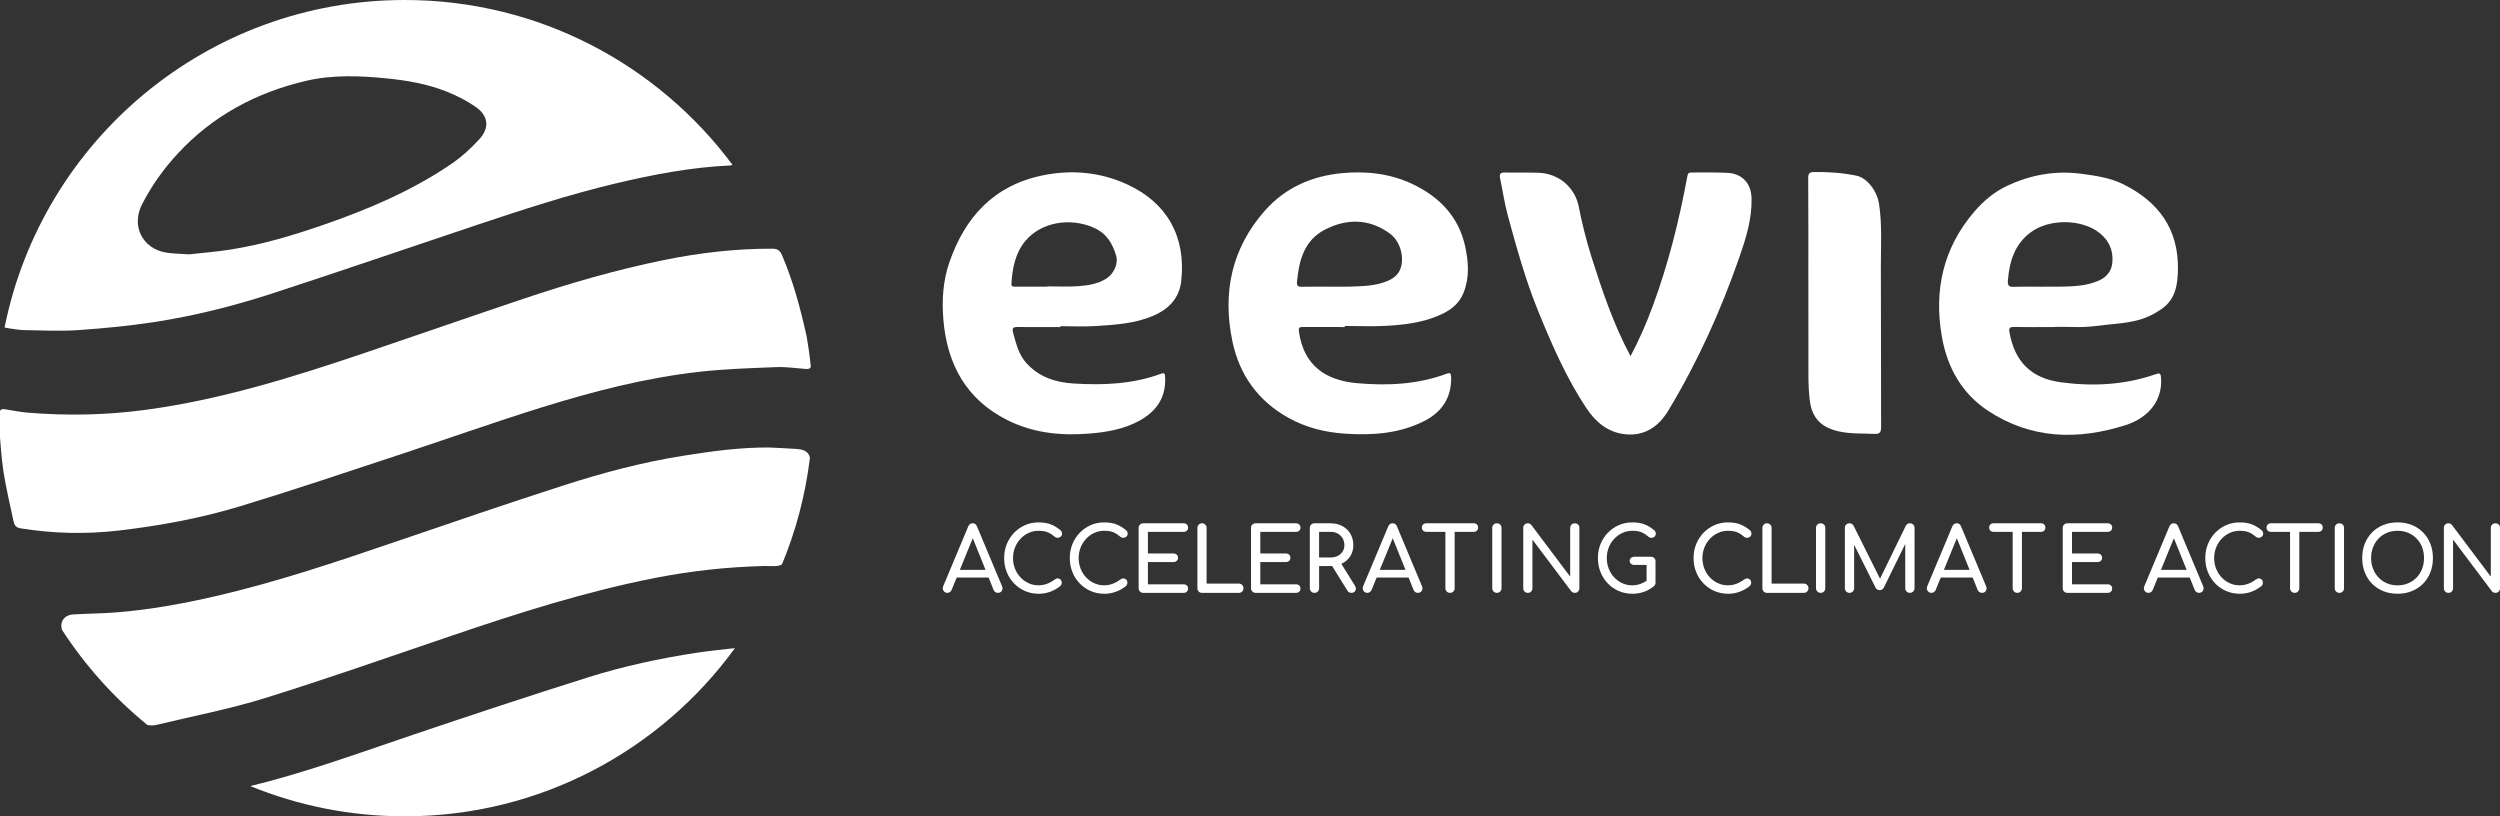 <?xml version="1.0" encoding="UTF-8"?>
<svg xmlns="http://www.w3.org/2000/svg" id="Layer_1" viewBox="0 0 1568 512">
  <rect x="0" y="0" width="1568" height="512" fill="#333333" stroke="none"/>
  <defs>
    <style>.cls-1{fill:#fff;}</style>
  </defs>
  <path class="cls-1" d="m14.91,207.04c11.36.2,22.77.76,34.09,0,16-1.09,32.03-2.63,47.87-5.07,24.86-3.83,49.3-9.93,73.2-17.7,43.11-14.01,85.97-28.79,128.96-43.16,28.7-9.59,57.44-19,86.92-26.02,23.76-5.65,47.63-10.22,72.08-11.32.47-.02.94-.21,1.4-.37C412.77,40.66,338.07,0,253.87,0,129.84,0,26.42,88.2,2.89,205.29c.32.2.75.34,1.3.41,3.57.47,7.14,1.27,10.72,1.33Zm74.07-78.63c5.94-11.77,13.58-22.45,22.55-32.13,21.95-23.7,49.23-38.26,80.37-45.56,16.86-3.95,34.07-3.24,51.24-1.49,12.67,1.29,25.15,3.49,36.98,8.22,6.33,2.53,12.59,5.66,18.18,9.55,7.96,5.53,8.96,12.98,2.44,20.21-5.43,6.02-11.69,11.58-18.41,16.12-24.54,16.57-51.6,28.04-79.46,37.68-18.8,6.51-37.85,12.23-57.53,15.39-9.26,1.49-18.64,2.21-26.61,3.12-6.02-.45-10.67-.36-15.15-1.21-14.39-2.74-21.26-16.72-14.61-29.9Z"></path>
  <path class="cls-1" d="m484.48,155.98c-22.95-.08-45.61,2.55-68.06,7.12-30.02,6.12-59.39,14.64-88.4,24.39-32.73,11-65.34,22.36-98.04,33.44-45.46,15.4-91.16,29.77-139,36.17-24.64,3.3-49.26,3.76-73.97,1.68-4.67-.39-9.29-1.37-13.92-2.1-2.38-.38-3.43.39-3.22,3,.22,2.83.05,5.69.05,8.53-.13.02-.27.03-.4.05.84,9.14,1.22,18.35,2.63,27.39,1.65,10.56,4.17,20.98,6.38,31.45.47,2.24,1.5,3.8,4.23,4.24,20.53,3.33,41.05,3.82,61.76,1.41,25.91-3.01,51.48-7.77,76.38-15.31,32.92-9.98,65.52-21.02,98.2-31.79,30.09-9.91,59.95-20.56,90.19-29.98,32.56-10.15,65.6-18.72,99.59-22.51,15.94-1.78,32.04-2.26,48.09-2.9,6.07-.24,12.2.69,18.3,1.14,1.7.13,3.07-.04,3.28-1.63-.64-6.27-1.51-12.48-2.59-18.61-3.82-17.39-8.42-34.56-15.44-51.02-1.25-2.93-2.76-4.15-6.03-4.16Z"></path>
  <path class="cls-1" d="m500.14,281.62c-5.99-.47-12-.64-18.01-.95-18.24-.1-36.22,2.39-54.15,5.27-25.3,4.06-50.03,10.61-74.36,18.45-35.35,11.39-70.5,23.43-105.66,35.42-37.23,12.7-74.49,25.29-112.88,34.14-20.79,4.79-41.74,8.59-63.03,10.21-8.72.66-17.49.68-26.22,1.23-5.64.36-8.54,4.81-6.9,9.72,14.64,22.57,32.73,42.69,53.54,59.61,1.93.41,3.96.35,6.14-.18,22.61-5.45,45.55-9.84,67.71-16.74,39.21-12.2,77.97-25.84,116.85-39.05,42.22-14.35,84.64-27.91,128.52-36.43,22.28-4.32,44.74-6.75,67.41-7.31,5.79-.14,8.92.66,11.38-1.1,8.7-20.99,14.68-43.39,17.51-66.77-.7-3.45-3.21-5.15-7.85-5.51Z"></path>
  <path class="cls-1" d="m460.38,406.57c-7.81.9-15.65,1.66-23.42,2.84-22.92,3.49-45.59,8.36-67.68,15.29-36.78,11.55-73.37,23.7-109.89,36.03-33.92,11.46-67.54,23.8-102.38,32.3,29.88,12.22,62.58,18.96,96.86,18.96,85.1,0,160.49-41.52,207.04-105.41-.18-.03-.36-.04-.53-.02Z"></path>
  <path class="cls-1" d="m665.1,205.13c-8.89,0-17.77.06-26.66-.03-3.13-.03-3.85.58-2.9,4.02,1.84,6.61,3.4,13.21,8.12,18.5,7.9,8.85,18.35,12.21,29.65,12.91,18.59,1.15,37.07.45,54.84-6.1,2.2-.81,2.48-.17,2.6,1.89.75,12.83-5.35,21.65-16.17,27.58-10.03,5.5-21.09,7.26-32.32,8.11-17.49,1.33-34.52-.55-50.38-8.49-25.82-12.92-37.81-34.98-40.18-62.87-1.03-12.17-.29-24.46,3.72-36.05,9.81-28.38,27.88-48.3,58.49-54.59,18.26-3.75,36.16-2.11,52.99,5.61,25.05,11.49,36.94,32.67,34.02,60.28-1.2,11.33-8.02,18.15-18.17,22.39-11.44,4.77-23.57,5.41-35.65,6.2-7.31.48-14.67.09-22,.09,0,.19,0,.37,0,.56Zm-8.14-25.33c0-.07,0-.14,0-.2,6.43,0,12.89.37,19.28-.11,6.1-.45,12.26-1.35,17.64-4.74,4.65-2.93,7.66-9.38,6.18-14.35-2.27-7.61-5.89-13.95-13.91-17.53-14.88-6.64-33.14-3.57-42.93,8.12-6.5,7.77-8.22,17.14-8.84,26.86-.15,2.33,1.56,1.93,2.89,1.93,6.56.03,13.12.01,19.68.01Z"></path>
  <path class="cls-1" d="m1287.41,205.13c-9.38,0-16.85.1-24.32-.05-2.66-.05-3.2.71-2.75,3.3,3.2,18.25,13.43,28.89,32.37,31.41,19.93,2.66,39.81,1.66,59.06-4.99,2.73-.94,3.45-.93,3.66,2.43.96,15.41-9.52,25.34-22.18,29.38-30.01,9.57-59.41,8.88-86.49-9.06-16.41-10.87-25.43-27.17-28.79-46.25-5.14-29.16.72-55.77,20.39-78.63,5.75-6.68,12.59-12.42,20.41-16.08,14.58-6.84,29.94-9.75,46.37-7.63,9.31,1.2,18.41,2.55,26.74,6.69,21.9,10.87,34.51,28.01,34.12,53.22-.14,9.39-1.37,18.53-9.89,24.67-4.45,3.21-9.26,5.59-14.57,7.08-8.92,2.49-18.14,2.61-27.21,3.86-9.62,1.32-19.23.13-26.92.66Zm-5.75-25.29v-.05c3.35,0,6.69.05,10.04,0,8.48-.14,16.95-.3,24.9-3.9,5.01-2.27,7.89-6.13,8.31-11.6.56-7.33-2.19-13.4-7.84-17.99-11.18-9.07-31.7-9.3-43.44-.58-10.03,7.46-13.25,18.16-14.27,29.98-.27,3.15.38,4.35,3.77,4.21,6.17-.26,12.35-.07,18.53-.07Z"></path>
  <path class="cls-1" d="m843.42,205.12c-8.63,0-17.26.04-25.88-.03-2.3-.02-3.28.08-2.83,3.13,3.1,21.1,16.72,30.4,36.57,32.13,18.93,1.65,37.84.82,55.99-5.94,2.18-.81,2.82-.32,2.88,2.05.31,12.88-5.7,21.93-16.89,27.61-15.67,7.96-32.58,9.06-49.7,7.92-12.43-.83-24.43-3.78-35.41-9.9-19.15-10.66-30.88-27.03-35.25-48.3-6.23-30.33-.44-58.01,20.4-81.63,12.73-14.42,29.29-21.71,48.19-23.54,15.35-1.48,30.47.18,44.52,6.87,16.84,8.03,29.02,20.5,33,39.33,2,9.44,2.76,18.93-.96,28.49-3.18,8.18-9.48,12.06-16.82,15.05-10.09,4.11-20.82,5.39-31.55,5.99-8.72.48-17.5.1-26.25.1,0,.22,0,.43,0,.65Zm-7.64-25.31v-.02c3.6,0,7.21.1,10.8-.02,7.96-.27,15.97-.34,23.5-3.48,4.07-1.7,7.35-4.26,8.61-8.73,2.07-7.36-.86-16.64-7.07-21.15-12.89-9.35-26.78-9.4-40.43-2.49-13.15,6.66-16.5,19.4-17.73,32.91-.21,2.36.66,3.09,3.03,3.04,6.43-.15,12.86-.05,19.29-.05Z"></path>
  <path class="cls-1" d="m1022.66,223.37c5.55-10.36,10.12-20.97,14.14-31.9,9.68-26.33,16.42-53.4,21.51-80.92.34-1.83.87-2.37,2.56-2.35,7.6.08,15.22-.22,22.79.23,9.2.54,14.7,6.71,14.92,15.94.31,13.05-3.59,25.31-7.79,37.36-11.61,33.35-26.11,65.41-44.38,95.7-6.25,10.36-15.1,16.25-27.3,14.91-10.67-1.17-18.38-7.65-24.21-16.47-12.64-19.11-21.7-39.95-30.29-61.09-7.85-19.3-13.35-39.29-18.83-59.3-2.13-7.76-3.25-15.8-4.93-23.69-.57-2.7.25-3.66,3.05-3.59,7.08.17,14.18-.11,21.25.17,12.49.49,22.64,9.07,25.05,21.25,2.12,10.73,4.75,21.34,8.04,31.74,6.69,21.13,13.8,42.13,24.42,62.01Z"></path>
  <path class="cls-1" d="m1134.19,177.43c0-21.89.07-43.77-.08-65.66-.02-3.07.78-3.83,3.81-3.88,8.89-.14,17.69.52,26.39,2.29,6.89,1.4,13.01,9.8,14.21,17.59,2.05,13.31,1.09,26.65,1.16,39.97.18,33.34,0,66.69.14,100.04.01,3.38-.85,4.53-4.28,4.36-7.43-.37-14.89.08-22.24-1.57-11.36-2.55-17.04-8.63-18.31-20.17-.46-4.21-.72-8.47-.74-12.71-.07-20.08-.03-40.17-.03-60.25h-.02Z"></path>
  <path class="cls-1" d="m594.16,371.84c-1.04,0-1.84-.45-2.4-1.34s-.61-1.84-.17-2.85l15.7-37.49c.56-1.3,1.47-1.96,2.74-1.96,1.34,0,2.25.65,2.74,1.96l15.75,37.6c.41,1.04.34,1.98-.2,2.82-.54.84-1.35,1.26-2.43,1.26-.56,0-1.09-.16-1.59-.47-.5-.32-.87-.75-1.09-1.31l-13.85-34.41h1.56l-14.08,34.41c-.26.6-.64,1.04-1.15,1.34-.5.3-1.02.45-1.54.45Zm2.96-9.61l2.23-4.8h21.9l2.23,4.8h-26.37Z"></path>
  <path class="cls-1" d="m651.36,372.39c-3.02,0-5.84-.57-8.46-1.7-2.63-1.14-4.92-2.72-6.87-4.75-1.96-2.03-3.48-4.4-4.58-7.12-1.1-2.72-1.65-5.66-1.65-8.83s.55-6.04,1.65-8.74c1.1-2.7,2.63-5.06,4.58-7.09,1.96-2.03,4.24-3.62,6.84-4.78,2.61-1.15,5.44-1.73,8.49-1.73,2.87,0,5.34.37,7.4,1.12,2.07.75,4.14,1.97,6.23,3.69.3.22.53.46.7.7.17.24.28.48.33.73.06.24.08.53.08.87,0,.71-.25,1.29-.75,1.76-.5.47-1.11.73-1.82.78-.71.06-1.4-.18-2.07-.7-1.38-1.19-2.8-2.1-4.27-2.74-1.47-.63-3.42-.95-5.84-.95-2.2,0-4.27.45-6.2,1.34-1.94.89-3.64,2.12-5.11,3.69-1.47,1.56-2.62,3.38-3.44,5.45-.82,2.07-1.23,4.27-1.23,6.62s.41,4.61,1.23,6.68c.82,2.07,1.96,3.88,3.44,5.45,1.47,1.56,3.17,2.78,5.11,3.66,1.94.88,4,1.31,6.2,1.31,1.9,0,3.7-.33,5.39-.98,1.69-.65,3.32-1.55,4.89-2.71.67-.48,1.33-.7,1.98-.64.65.06,1.2.32,1.65.78.45.47.67,1.11.67,1.93,0,.37-.08.74-.22,1.09-.15.35-.37.68-.67.98-2.01,1.6-4.16,2.81-6.45,3.63s-4.7,1.23-7.23,1.23Z"></path>
  <path class="cls-1" d="m692.53,372.39c-3.02,0-5.84-.57-8.46-1.7-2.63-1.14-4.92-2.72-6.87-4.75-1.96-2.03-3.48-4.4-4.58-7.12-1.1-2.72-1.65-5.66-1.65-8.83s.55-6.04,1.65-8.74c1.1-2.7,2.63-5.06,4.58-7.09,1.96-2.03,4.24-3.62,6.84-4.78,2.61-1.15,5.44-1.73,8.49-1.73,2.87,0,5.34.37,7.4,1.12,2.07.75,4.14,1.97,6.23,3.69.3.22.53.46.7.7.17.24.28.48.33.73.06.24.08.53.08.87,0,.71-.25,1.29-.75,1.76-.5.47-1.11.73-1.82.78-.71.06-1.4-.18-2.07-.7-1.38-1.19-2.8-2.1-4.27-2.74-1.47-.63-3.42-.95-5.84-.95-2.2,0-4.27.45-6.2,1.34-1.94.89-3.64,2.12-5.11,3.69-1.47,1.56-2.62,3.38-3.44,5.45-.82,2.07-1.23,4.27-1.23,6.62s.41,4.61,1.23,6.68c.82,2.07,1.96,3.88,3.44,5.45,1.47,1.56,3.17,2.78,5.11,3.66,1.94.88,4,1.31,6.2,1.31,1.9,0,3.7-.33,5.39-.98,1.69-.65,3.32-1.55,4.89-2.71.67-.48,1.33-.7,1.98-.64.65.06,1.2.32,1.65.78.45.47.67,1.11.67,1.93,0,.37-.08.74-.22,1.09-.15.35-.37.68-.67.98-2.01,1.6-4.16,2.81-6.45,3.63s-4.7,1.23-7.23,1.23Z"></path>
  <path class="cls-1" d="m717.06,371.84c-.82,0-1.51-.28-2.07-.84-.56-.56-.84-1.25-.84-2.07v-37.82c0-.86.28-1.55.84-2.09.56-.54,1.25-.81,2.07-.81h25.25c.86,0,1.54.25,2.07.75.52.5.78,1.16.78,1.98s-.26,1.42-.78,1.9c-.52.48-1.21.73-2.07.73h-22.35v13.58h16.03c.86,0,1.54.25,2.07.75.52.5.78,1.15.78,1.93s-.26,1.42-.78,1.93c-.52.5-1.21.75-2.07.75h-16.03v13.97h22.35c.86,0,1.54.24,2.07.73.52.48.78,1.12.78,1.9s-.26,1.48-.78,1.98c-.52.5-1.21.75-2.07.75h-25.25Z"></path>
  <path class="cls-1" d="m753.87,371.84c-.82,0-1.5-.28-2.04-.84-.54-.56-.81-1.25-.81-2.07v-37.82c0-.82.28-1.51.84-2.07.56-.56,1.23-.84,2.01-.84s1.51.28,2.07.84.84,1.25.84,2.07v34.92h20.22c.82,0,1.51.28,2.07.84s.84,1.25.84,2.07-.28,1.51-.84,2.07-1.25.84-2.07.84h-23.13Z"></path>
  <path class="cls-1" d="m787.56,371.84c-.82,0-1.51-.28-2.07-.84-.56-.56-.84-1.25-.84-2.07v-37.82c0-.86.28-1.55.84-2.09.56-.54,1.25-.81,2.07-.81h25.25c.86,0,1.54.25,2.07.75.52.5.78,1.16.78,1.98s-.26,1.42-.78,1.9c-.52.48-1.21.73-2.07.73h-22.35v13.58h16.03c.86,0,1.54.25,2.07.75.52.5.78,1.15.78,1.93s-.26,1.42-.78,1.93c-.52.5-1.21.75-2.07.75h-16.03v13.97h22.35c.86,0,1.54.24,2.07.73.52.48.78,1.12.78,1.9s-.26,1.48-.78,1.98c-.52.5-1.21.75-2.07.75h-25.25Z"></path>
  <path class="cls-1" d="m824.43,371.84c-.82,0-1.51-.28-2.07-.84-.56-.56-.84-1.25-.84-2.07v-37.82c0-.86.28-1.55.84-2.09.56-.54,1.25-.81,2.07-.81h10.06c2.79,0,5.27.59,7.43,1.76,2.16,1.17,3.85,2.78,5.06,4.83,1.21,2.05,1.82,4.43,1.82,7.15,0,2.53-.61,4.79-1.82,6.76-1.21,1.97-2.9,3.52-5.06,4.64-2.16,1.12-4.64,1.68-7.43,1.68h-7.15v13.91c0,.82-.27,1.51-.81,2.07-.54.56-1.24.84-2.09.84Zm2.9-22.18h7.15c1.71,0,3.22-.33,4.53-.98,1.3-.65,2.33-1.56,3.07-2.74.74-1.17,1.12-2.5,1.12-3.99,0-1.64-.37-3.09-1.12-4.36-.75-1.27-1.77-2.25-3.07-2.96-1.3-.71-2.81-1.06-4.53-1.06h-7.15v16.09Zm20.28,22.18c-.52,0-1-.11-1.43-.33-.43-.22-.79-.58-1.09-1.06l-10.06-16.2,5.64-1.62,9.16,14.75c.67,1.08.76,2.09.28,3.04-.48.95-1.32,1.42-2.51,1.42Z"></path>
  <path class="cls-1" d="m857.56,371.84c-1.04,0-1.84-.45-2.4-1.34s-.61-1.84-.17-2.85l15.7-37.49c.56-1.3,1.47-1.96,2.74-1.96,1.34,0,2.25.65,2.74,1.96l15.75,37.6c.41,1.04.34,1.98-.2,2.82-.54.84-1.35,1.26-2.43,1.26-.56,0-1.09-.16-1.59-.47-.5-.32-.87-.75-1.09-1.31l-13.85-34.41h1.56l-14.08,34.41c-.26.6-.64,1.04-1.15,1.34-.5.3-1.02.45-1.54.45Zm2.96-9.61l2.23-4.8h21.9l2.23,4.8h-26.37Z"></path>
  <path class="cls-1" d="m894.49,333.57c-.78,0-1.42-.25-1.93-.75-.5-.5-.75-1.15-.75-1.93s.25-1.42.75-1.93c.5-.5,1.15-.75,1.93-.75h29.89c.78,0,1.42.25,1.93.75s.75,1.15.75,1.93-.25,1.42-.75,1.93c-.5.5-1.15.75-1.93.75h-29.89Zm14.97,38.27c-.82,0-1.51-.28-2.07-.84-.56-.56-.84-1.25-.84-2.07v-40.73h5.81v40.73c0,.82-.28,1.51-.84,2.07s-1.25.84-2.07.84Z"></path>
  <path class="cls-1" d="m938.85,371.84c-.82,0-1.51-.28-2.07-.84-.56-.56-.84-1.25-.84-2.07v-37.82c0-.86.28-1.55.84-2.09.56-.54,1.25-.81,2.07-.81s1.55.27,2.09.81c.54.54.81,1.24.81,2.09v37.82c0,.82-.27,1.51-.81,2.07-.54.56-1.24.84-2.09.84Z"></path>
  <path class="cls-1" d="m958.23,371.84c-.82,0-1.5-.28-2.04-.84-.54-.56-.81-1.25-.81-2.07v-37.82c0-.86.27-1.55.81-2.09.54-.54,1.22-.81,2.04-.81.89,0,1.64.35,2.23,1.06l24.36,32.4v-30.56c0-.86.28-1.55.84-2.09.56-.54,1.25-.81,2.07-.81s1.54.27,2.07.81c.52.54.78,1.24.78,2.09v37.82c0,.82-.26,1.51-.78,2.07-.52.56-1.21.84-2.07.84-.37,0-.77-.08-1.2-.25-.43-.17-.77-.42-1.03-.75l-24.36-32.4v30.5c0,.82-.27,1.51-.81,2.07-.54.56-1.24.84-2.09.84Z"></path>
  <path class="cls-1" d="m1023.76,372.39c-3.02,0-5.84-.57-8.46-1.7-2.63-1.14-4.92-2.72-6.87-4.75-1.96-2.03-3.48-4.4-4.58-7.12-1.1-2.72-1.65-5.66-1.65-8.83s.55-6.04,1.65-8.74c1.1-2.7,2.63-5.06,4.58-7.09,1.96-2.03,4.24-3.62,6.84-4.78,2.61-1.15,5.44-1.73,8.49-1.73,2.87,0,5.34.37,7.4,1.12,2.07.75,4.14,1.97,6.23,3.69.3.22.53.46.7.7.17.24.28.48.33.73.06.24.08.53.08.87,0,.71-.25,1.3-.75,1.79-.5.48-1.12.74-1.84.78-.73.04-1.41-.2-2.04-.73-1.38-1.19-2.8-2.1-4.27-2.74-1.47-.63-3.42-.95-5.84-.95-2.2,0-4.27.45-6.2,1.34-1.94.89-3.64,2.12-5.11,3.69-1.47,1.56-2.62,3.38-3.44,5.45-.82,2.07-1.23,4.27-1.23,6.62s.41,4.61,1.23,6.68c.82,2.07,1.96,3.88,3.44,5.45,1.47,1.56,3.17,2.78,5.11,3.66,1.94.88,4,1.31,6.2,1.31,1.9,0,3.7-.33,5.39-.98,1.69-.65,3.32-1.55,4.89-2.71.67-.48,1.33-.7,1.98-.64.65.06,1.2.32,1.65.78.45.47.67,1.11.67,1.93,0,.37-.07.74-.2,1.09-.13.35-.36.68-.7.98-1.97,1.64-4.12,2.86-6.42,3.66-2.31.8-4.73,1.2-7.26,1.2Zm14.58-6.93l-5.59-1.12v-10h-7.71c-.82,0-1.51-.24-2.07-.73-.56-.48-.84-1.1-.84-1.84s.28-1.36.84-1.84c.56-.48,1.25-.73,2.07-.73h10.45c.86,0,1.54.27,2.07.81.52.54.78,1.24.78,2.09v13.35Z"></path>
  <path class="cls-1" d="m1083.76,372.39c-3.02,0-5.84-.57-8.46-1.7-2.63-1.14-4.92-2.72-6.87-4.75-1.96-2.03-3.48-4.4-4.58-7.12-1.1-2.72-1.65-5.66-1.65-8.83s.55-6.04,1.65-8.74c1.1-2.7,2.63-5.06,4.58-7.09,1.96-2.03,4.24-3.62,6.84-4.78,2.61-1.15,5.44-1.73,8.49-1.73,2.87,0,5.34.37,7.4,1.12,2.07.75,4.14,1.97,6.23,3.69.3.22.53.46.7.7.17.24.28.48.33.73.06.24.08.53.08.87,0,.71-.25,1.29-.75,1.76-.5.47-1.11.73-1.82.78-.71.06-1.4-.18-2.07-.7-1.38-1.19-2.8-2.1-4.27-2.74-1.47-.63-3.42-.95-5.84-.95-2.2,0-4.27.45-6.2,1.34-1.94.89-3.64,2.12-5.11,3.69-1.47,1.56-2.62,3.38-3.44,5.45-.82,2.07-1.23,4.27-1.23,6.62s.41,4.61,1.23,6.68c.82,2.07,1.96,3.88,3.44,5.45,1.47,1.56,3.17,2.78,5.11,3.66,1.94.88,4,1.31,6.2,1.31,1.9,0,3.7-.33,5.39-.98,1.69-.65,3.32-1.55,4.89-2.71.67-.48,1.33-.7,1.98-.64.65.06,1.2.32,1.65.78.45.47.67,1.11.67,1.93,0,.37-.08.74-.22,1.09-.15.35-.37.68-.67.98-2.01,1.6-4.16,2.81-6.45,3.63s-4.7,1.23-7.23,1.23Z"></path>
  <path class="cls-1" d="m1108.23,371.84c-.82,0-1.5-.28-2.04-.84-.54-.56-.81-1.25-.81-2.07v-37.82c0-.82.28-1.51.84-2.07.56-.56,1.23-.84,2.01-.84s1.51.28,2.07.84.84,1.25.84,2.07v34.92h20.22c.82,0,1.51.28,2.07.84s.84,1.25.84,2.07-.28,1.51-.84,2.07-1.25.84-2.07.84h-23.13Z"></path>
  <path class="cls-1" d="m1141.91,371.84c-.82,0-1.51-.28-2.07-.84-.56-.56-.84-1.25-.84-2.07v-37.82c0-.86.28-1.55.84-2.09.56-.54,1.25-.81,2.07-.81s1.55.27,2.09.81c.54.54.81,1.24.81,2.09v37.82c0,.82-.27,1.51-.81,2.07-.54.56-1.24.84-2.09.84Z"></path>
  <path class="cls-1" d="m1160.01,371.84c-.82,0-1.51-.28-2.07-.84-.56-.56-.84-1.25-.84-2.07v-37.82c0-.86.28-1.55.84-2.09.56-.54,1.25-.81,2.07-.81,1.12,0,1.97.52,2.57,1.56l17.49,35.03h-1.79l17.04-35.03c.6-1.04,1.45-1.56,2.57-1.56.82,0,1.51.27,2.07.81.56.54.84,1.24.84,2.09v37.82c0,.82-.29,1.51-.87,2.07-.58.56-1.26.84-2.04.84s-1.51-.28-2.07-.84-.84-1.25-.84-2.07v-29.78l1.12-.28-14.64,29.83c-.63.97-1.47,1.45-2.51,1.45-1.23,0-2.12-.58-2.68-1.73l-14.47-28.99,1.12-.28v29.78c0,.82-.28,1.51-.84,2.07s-1.25.84-2.07.84Z"></path>
  <path class="cls-1" d="m1211.36,371.84c-1.04,0-1.84-.45-2.4-1.34s-.61-1.84-.17-2.85l15.7-37.49c.56-1.3,1.47-1.96,2.74-1.96,1.34,0,2.25.65,2.74,1.96l15.75,37.6c.41,1.04.34,1.98-.2,2.82-.54.84-1.35,1.26-2.43,1.26-.56,0-1.09-.16-1.59-.47-.5-.32-.87-.75-1.09-1.31l-13.85-34.41h1.56l-14.08,34.41c-.26.6-.64,1.04-1.15,1.34-.5.3-1.02.45-1.54.45Zm2.96-9.61l2.23-4.8h21.9l2.23,4.8h-26.37Z"></path>
  <path class="cls-1" d="m1250.29,333.57c-.78,0-1.42-.25-1.93-.75-.5-.5-.75-1.15-.75-1.93s.25-1.42.75-1.93c.5-.5,1.15-.75,1.93-.75h29.89c.78,0,1.42.25,1.93.75s.75,1.15.75,1.93-.25,1.42-.75,1.93c-.5.5-1.15.75-1.93.75h-29.89Zm14.97,38.27c-.82,0-1.51-.28-2.07-.84-.56-.56-.84-1.25-.84-2.07v-40.73h5.81v40.73c0,.82-.28,1.51-.84,2.07s-1.25.84-2.07.84Z"></path>
  <path class="cls-1" d="m1296.66,371.84c-.82,0-1.51-.28-2.07-.84-.56-.56-.84-1.25-.84-2.07v-37.82c0-.86.28-1.55.84-2.09.56-.54,1.25-.81,2.07-.81h25.25c.86,0,1.54.25,2.07.75.52.5.78,1.16.78,1.98s-.26,1.42-.78,1.9c-.52.48-1.21.73-2.07.73h-22.35v13.58h16.03c.86,0,1.54.25,2.07.75.52.5.78,1.15.78,1.93s-.26,1.42-.78,1.93c-.52.5-1.21.75-2.07.75h-16.03v13.97h22.35c.86,0,1.54.24,2.07.73.52.48.78,1.12.78,1.9s-.26,1.48-.78,1.98c-.52.5-1.21.75-2.07.75h-25.25Z"></path>
  <path class="cls-1" d="m1347.5,371.84c-1.04,0-1.84-.45-2.4-1.34s-.61-1.84-.17-2.85l15.7-37.49c.56-1.3,1.47-1.96,2.74-1.96,1.34,0,2.25.65,2.74,1.96l15.75,37.6c.41,1.04.34,1.98-.2,2.82-.54.84-1.35,1.26-2.43,1.26-.56,0-1.09-.16-1.59-.47-.5-.32-.87-.75-1.09-1.31l-13.85-34.41h1.56l-14.08,34.41c-.26.6-.64,1.04-1.15,1.34-.5.3-1.02.45-1.54.45Zm2.96-9.61l2.23-4.8h21.9l2.23,4.8h-26.37Z"></path>
  <path class="cls-1" d="m1404.71,372.39c-3.02,0-5.84-.57-8.46-1.7-2.63-1.14-4.92-2.72-6.87-4.75-1.96-2.03-3.48-4.4-4.58-7.12-1.1-2.72-1.65-5.66-1.65-8.83s.55-6.04,1.65-8.74c1.1-2.7,2.63-5.06,4.58-7.09,1.96-2.03,4.24-3.62,6.84-4.78,2.61-1.15,5.44-1.73,8.49-1.73,2.87,0,5.34.37,7.4,1.12,2.07.75,4.14,1.97,6.23,3.69.3.22.53.46.7.7.17.24.28.48.33.73.06.24.08.53.08.87,0,.71-.25,1.29-.75,1.76-.5.47-1.11.73-1.82.78-.71.06-1.4-.18-2.07-.7-1.38-1.19-2.8-2.1-4.27-2.74-1.47-.63-3.42-.95-5.84-.95-2.2,0-4.27.45-6.2,1.34-1.94.89-3.64,2.12-5.11,3.69-1.47,1.56-2.62,3.38-3.44,5.45-.82,2.07-1.23,4.27-1.23,6.62s.41,4.61,1.23,6.68c.82,2.07,1.96,3.88,3.44,5.45,1.47,1.56,3.17,2.78,5.11,3.66,1.94.88,4,1.31,6.2,1.31,1.9,0,3.7-.33,5.39-.98,1.69-.65,3.32-1.55,4.89-2.71.67-.48,1.33-.7,1.98-.64.65.06,1.2.32,1.65.78.45.47.67,1.11.67,1.93,0,.37-.08.74-.22,1.09-.15.35-.37.68-.67.98-2.01,1.6-4.16,2.81-6.45,3.63s-4.7,1.23-7.23,1.23Z"></path>
  <path class="cls-1" d="m1424.26,333.57c-.78,0-1.42-.25-1.93-.75-.5-.5-.75-1.15-.75-1.93s.25-1.42.75-1.93c.5-.5,1.15-.75,1.93-.75h29.89c.78,0,1.42.25,1.93.75s.75,1.15.75,1.93-.25,1.42-.75,1.93c-.5.5-1.15.75-1.93.75h-29.89Zm14.97,38.27c-.82,0-1.51-.28-2.07-.84-.56-.56-.84-1.25-.84-2.07v-40.73h5.81v40.73c0,.82-.28,1.51-.84,2.07s-1.25.84-2.07.84Z"></path>
  <path class="cls-1" d="m1467.27,371.84c-.82,0-1.51-.28-2.07-.84-.56-.56-.84-1.25-.84-2.07v-37.82c0-.86.28-1.55.84-2.09.56-.54,1.25-.81,2.07-.81s1.55.27,2.09.81c.54.54.81,1.24.81,2.09v37.82c0,.82-.27,1.51-.81,2.07-.54.56-1.24.84-2.09.84Z"></path>
  <path class="cls-1" d="m1503.75,372.39c-3.28,0-6.28-.55-8.99-1.65-2.72-1.1-5.06-2.64-7.01-4.64-1.96-1.99-3.47-4.36-4.55-7.09-1.08-2.74-1.62-5.74-1.62-9.02s.54-6.28,1.62-8.99c1.08-2.72,2.6-5.07,4.55-7.07,1.96-1.99,4.29-3.54,7.01-4.64,2.72-1.1,5.72-1.65,8.99-1.65s6.27.55,8.97,1.65c2.7,1.1,5.04,2.64,7.01,4.64,1.97,1.99,3.5,4.35,4.58,7.07,1.08,2.72,1.62,5.72,1.62,8.99s-.54,6.28-1.62,9.02c-1.08,2.74-2.61,5.1-4.58,7.09-1.97,1.99-4.31,3.54-7.01,4.64-2.7,1.1-5.69,1.65-8.97,1.65Zm0-5.25c2.42,0,4.65-.44,6.68-1.31,2.03-.87,3.79-2.09,5.28-3.63,1.49-1.54,2.63-3.36,3.44-5.45.8-2.09,1.2-4.34,1.2-6.76s-.4-4.67-1.2-6.76c-.8-2.09-1.95-3.9-3.44-5.45-1.49-1.54-3.25-2.75-5.28-3.6-2.03-.86-4.26-1.28-6.68-1.28s-4.65.43-6.68,1.28c-2.03.86-3.78,2.06-5.25,3.6-1.47,1.55-2.62,3.36-3.44,5.45-.82,2.09-1.23,4.34-1.23,6.76s.41,4.67,1.23,6.76c.82,2.09,1.96,3.9,3.44,5.45,1.47,1.55,3.22,2.76,5.25,3.63,2.03.88,4.25,1.31,6.68,1.31Z"></path>
  <path class="cls-1" d="m1535.65,371.84c-.82,0-1.5-.28-2.04-.84-.54-.56-.81-1.25-.81-2.07v-37.82c0-.86.27-1.55.81-2.09.54-.54,1.22-.81,2.04-.81.89,0,1.64.35,2.23,1.06l24.36,32.4v-30.56c0-.86.28-1.55.84-2.09.56-.54,1.25-.81,2.07-.81s1.54.27,2.07.81c.52.54.78,1.24.78,2.09v37.82c0,.82-.26,1.51-.78,2.07-.52.56-1.21.84-2.07.84-.37,0-.77-.08-1.2-.25-.43-.17-.77-.42-1.03-.75l-24.36-32.4v30.5c0,.82-.27,1.51-.81,2.07-.54.56-1.24.84-2.09.84Z"></path>
</svg>
